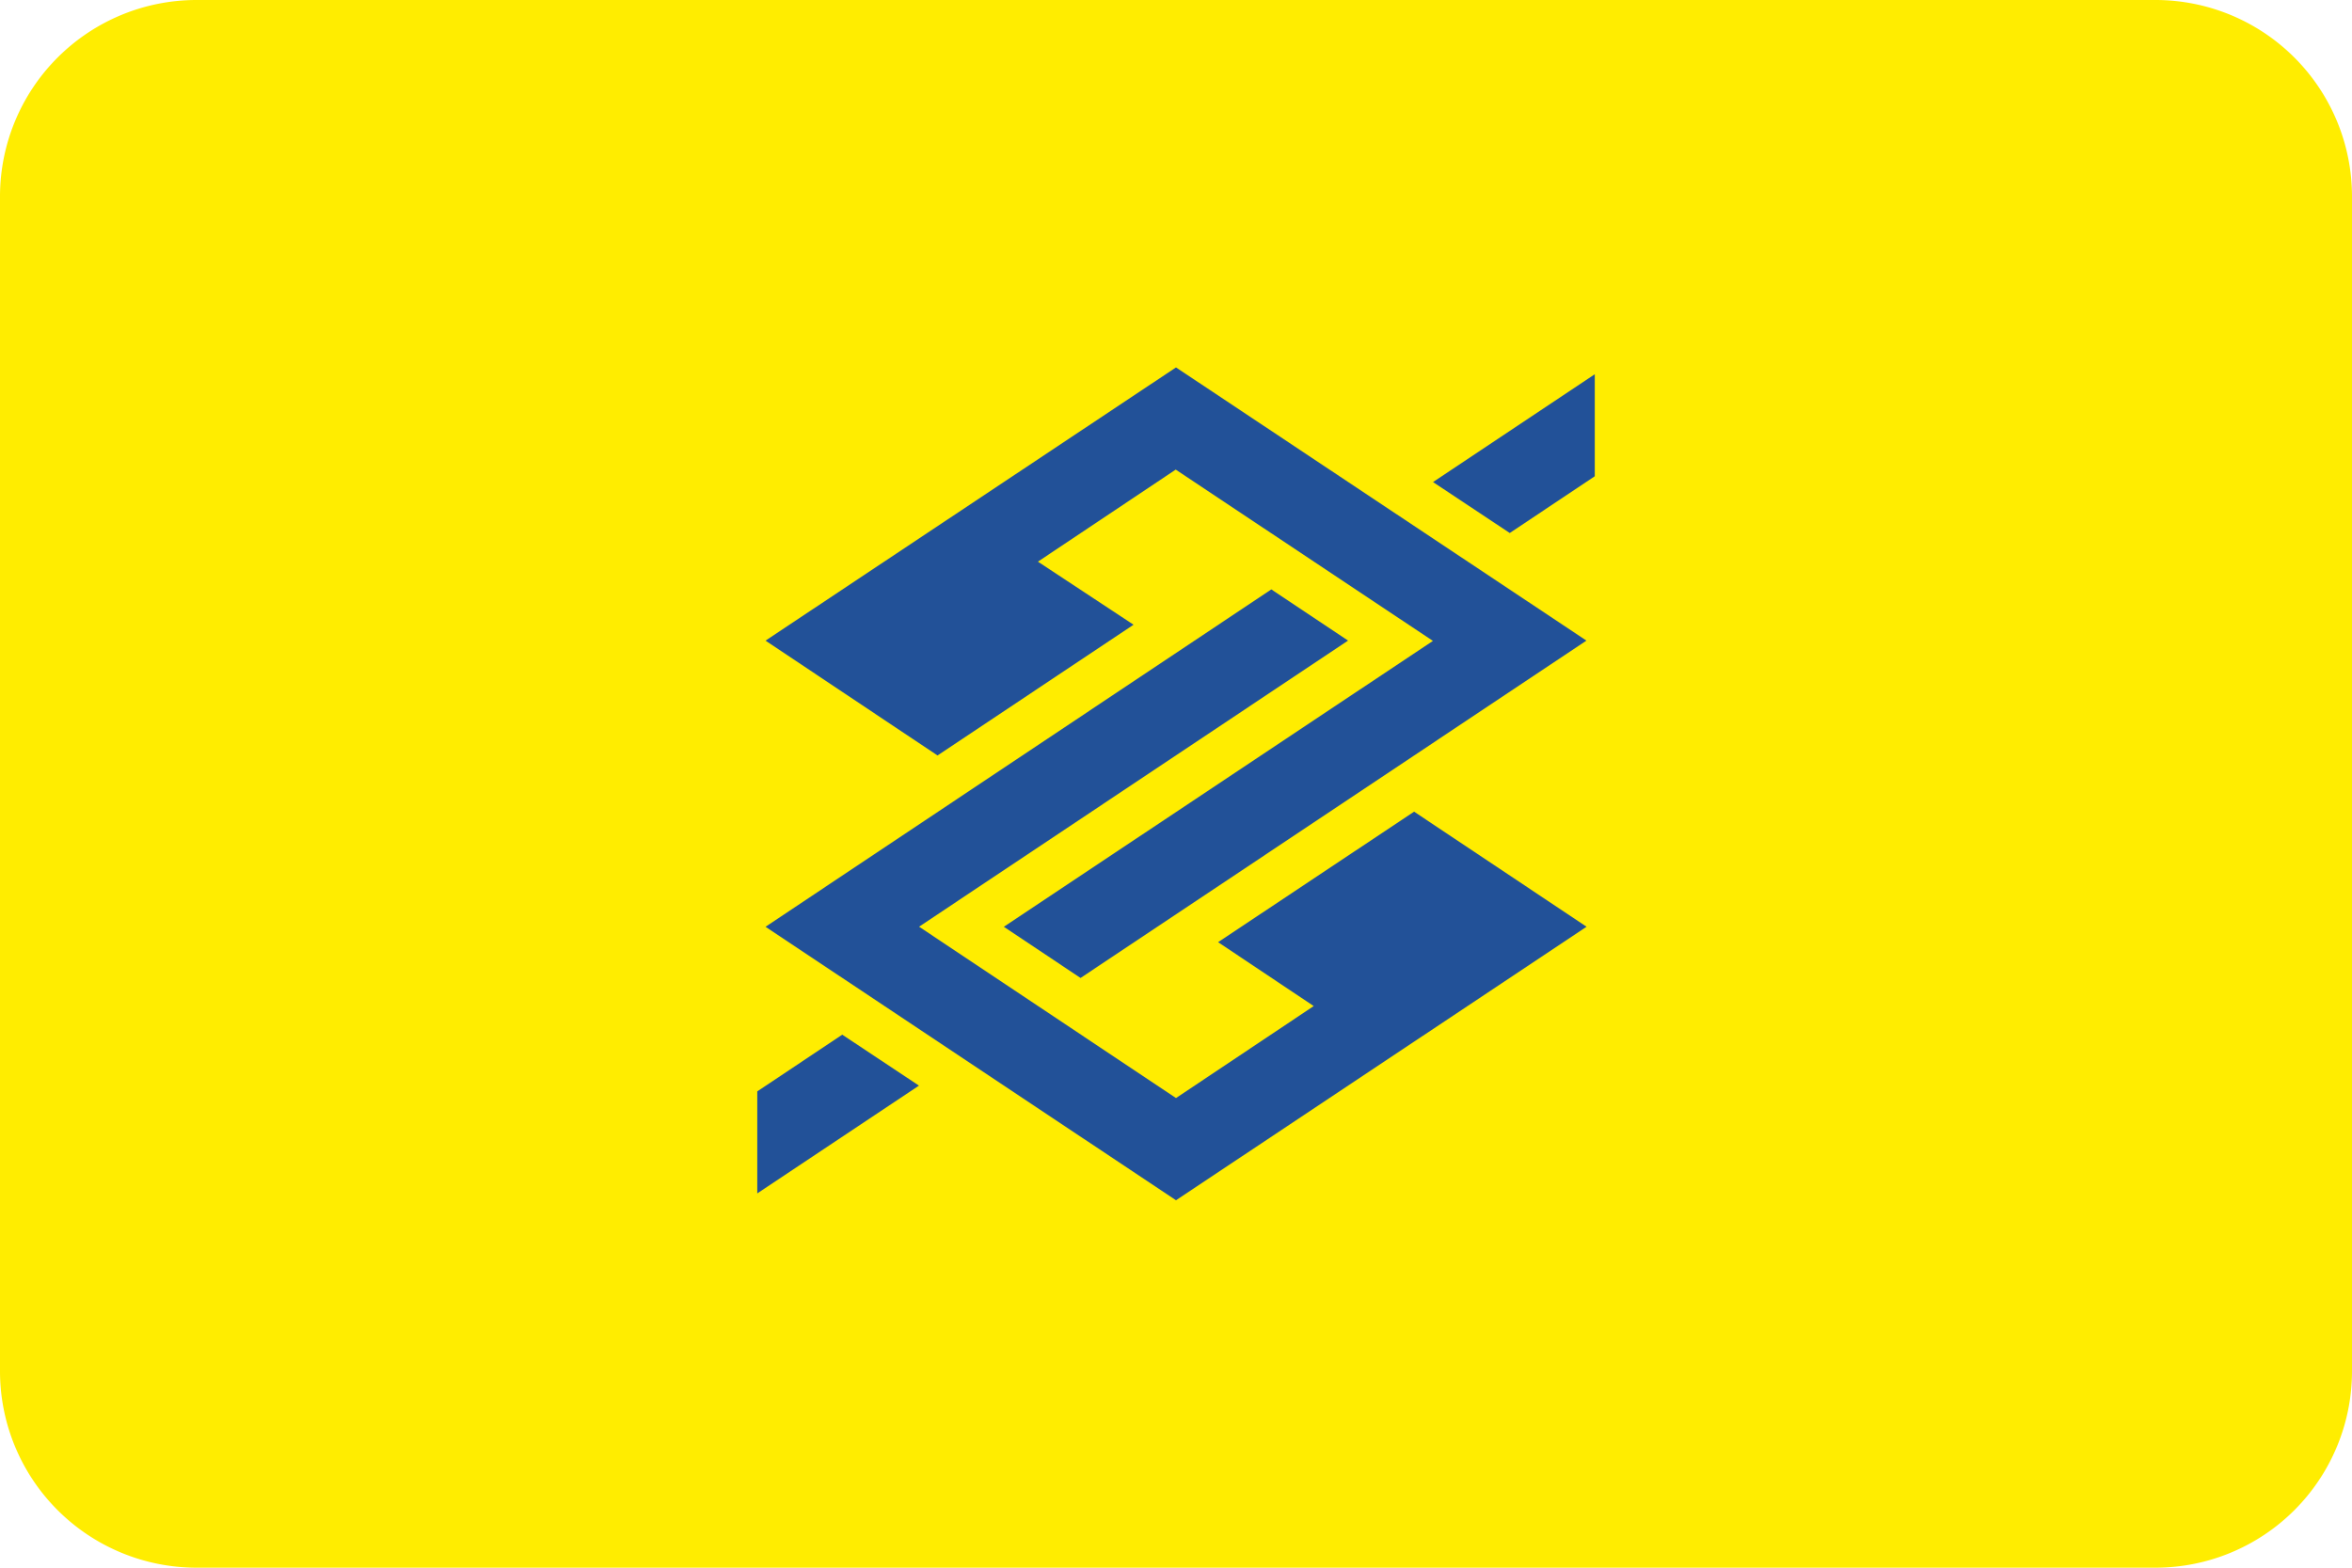 <svg xmlns="http://www.w3.org/2000/svg" width="60" height="40" viewBox="0 0 60 40"><path d="M60,35a5.015,5.015,0,0,1-5,5H5a5.015,5.015,0,0,1-5-5V5A5.015,5.015,0,0,1,5,0H55a5.015,5.015,0,0,1,5,5Z" fill="#ffed00"></path><path d="M19.529,23.647,30,30.625l10.474-6.979-4.4-2.936-5,3.33,2.439,1.63L30,28.017l-6.554-4.372,10.943-7.3-1.957-1.306Z" fill="#225198"></path><path d="M36.557,12.3,38.514,13.6l2.169-1.448V9.549ZM25.608,23.647l1.957,1.306L40.47,16.345,30,9.375,19.529,16.346l4.388,2.93,5-3.336-2.439-1.609,3.515-2.349,6.561,4.371Zm-6.29,4.2V30.45L23.443,27.7,21.486,26.4Z" fill="#225198"></path></svg>